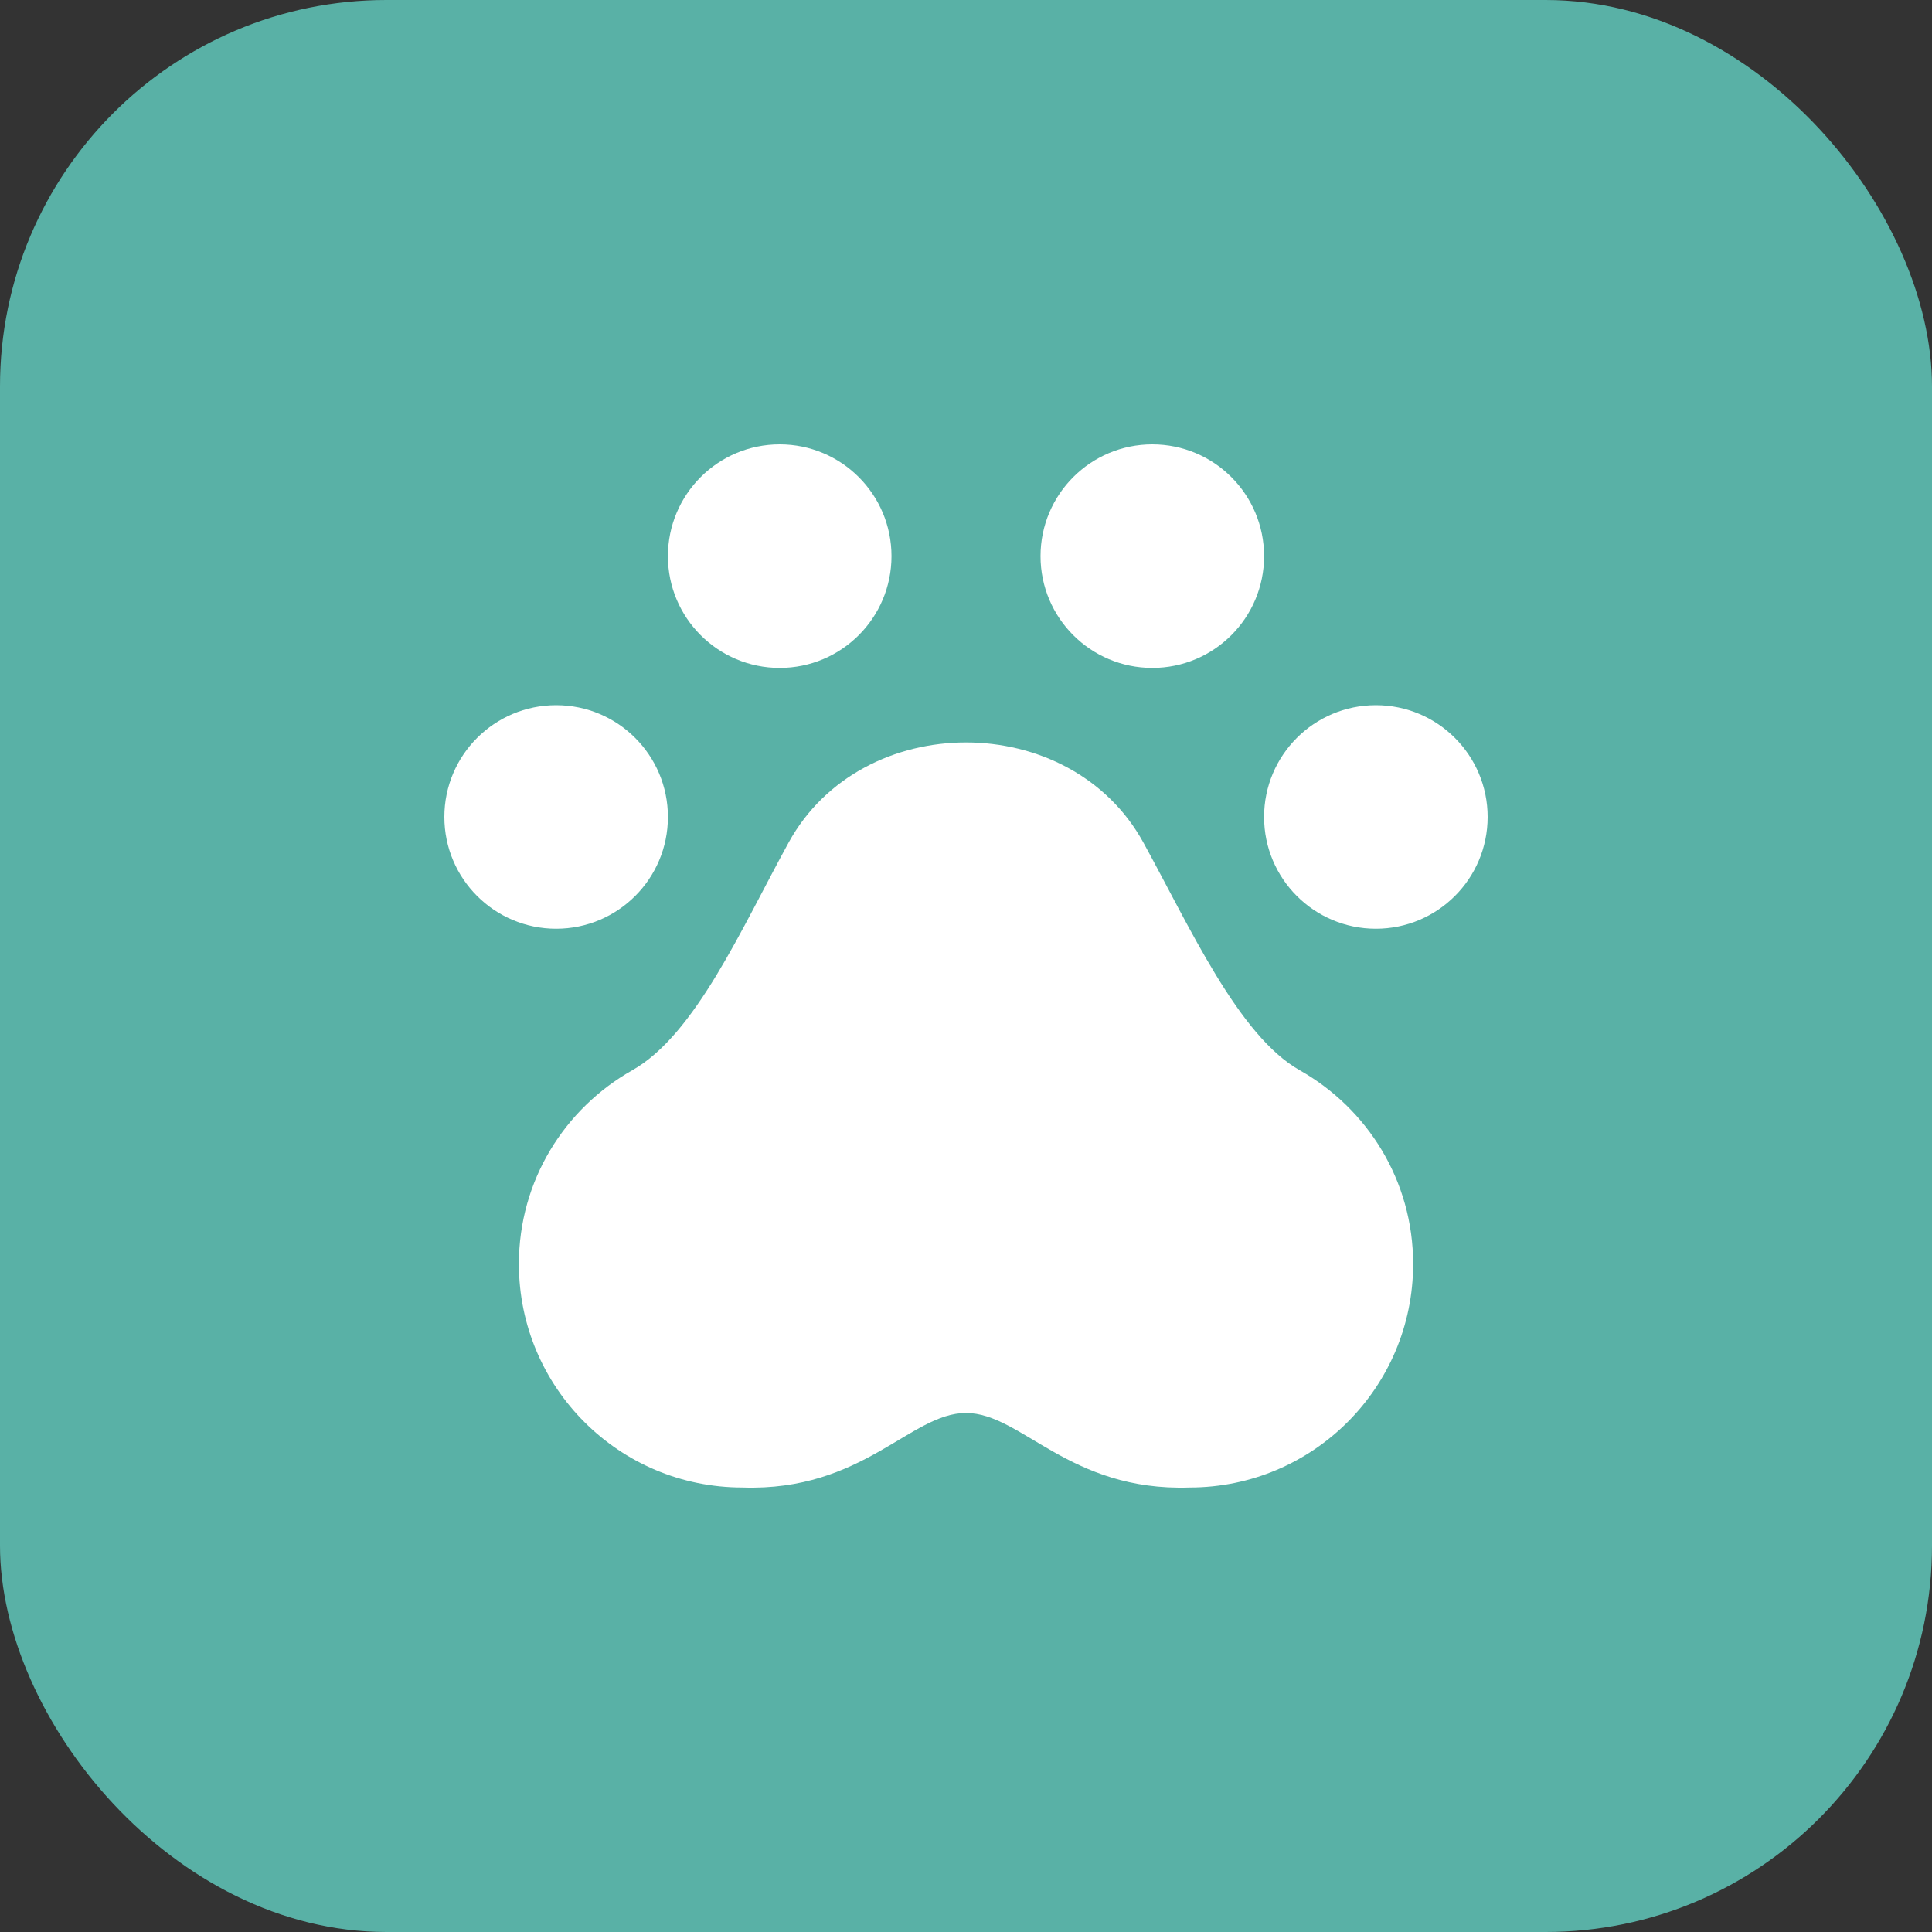 <svg width="80" height="80" viewBox="0 0 80 80" fill="none" xmlns="http://www.w3.org/2000/svg">
<rect x="0" y="0" width="80" height="80" fill="#333333" stroke="none"/>
<rect width="80" height="80" rx="16" fill="#59B1A6"/>
<path d="M32.286 27.657C34.842 27.657 36.915 25.585 36.915 23.029C36.915 20.472 34.842 18.4 32.286 18.4C29.73 18.4 27.657 20.472 27.657 23.029C27.657 25.585 29.73 27.657 32.286 27.657ZM27.657 33.829C27.657 31.272 25.585 29.2 23.029 29.2C20.473 29.2 18.4 31.272 18.4 33.829C18.4 36.385 20.473 38.457 23.029 38.457C25.585 38.457 27.657 36.385 27.657 33.829ZM47.715 27.657C50.271 27.657 52.343 25.585 52.343 23.029C52.343 20.472 50.271 18.4 47.715 18.4C45.158 18.4 43.086 20.472 43.086 23.029C43.086 25.585 45.158 27.657 47.715 27.657ZM56.972 29.2C54.416 29.2 52.343 31.272 52.343 33.829C52.343 36.385 54.416 38.457 56.972 38.457C59.528 38.457 61.6 36.385 61.6 33.829C61.6 31.272 59.528 29.2 56.972 29.2ZM53.82 44.318C51.285 42.887 49.274 38.397 47.343 34.885C45.826 32.123 42.913 30.743 40 30.743C37.087 30.743 34.175 32.123 32.657 34.885C30.701 38.449 28.789 42.846 26.18 44.318C23.379 45.9 21.486 48.889 21.486 52.338C21.486 57.45 25.631 61.594 30.743 61.594C35.73 61.763 37.704 58.509 40 58.509C42.296 58.509 44.271 61.763 49.258 61.594C54.37 61.594 58.515 57.45 58.515 52.338C58.515 48.889 56.622 45.9 53.82 44.318Z" fill="white"/>
</svg>

